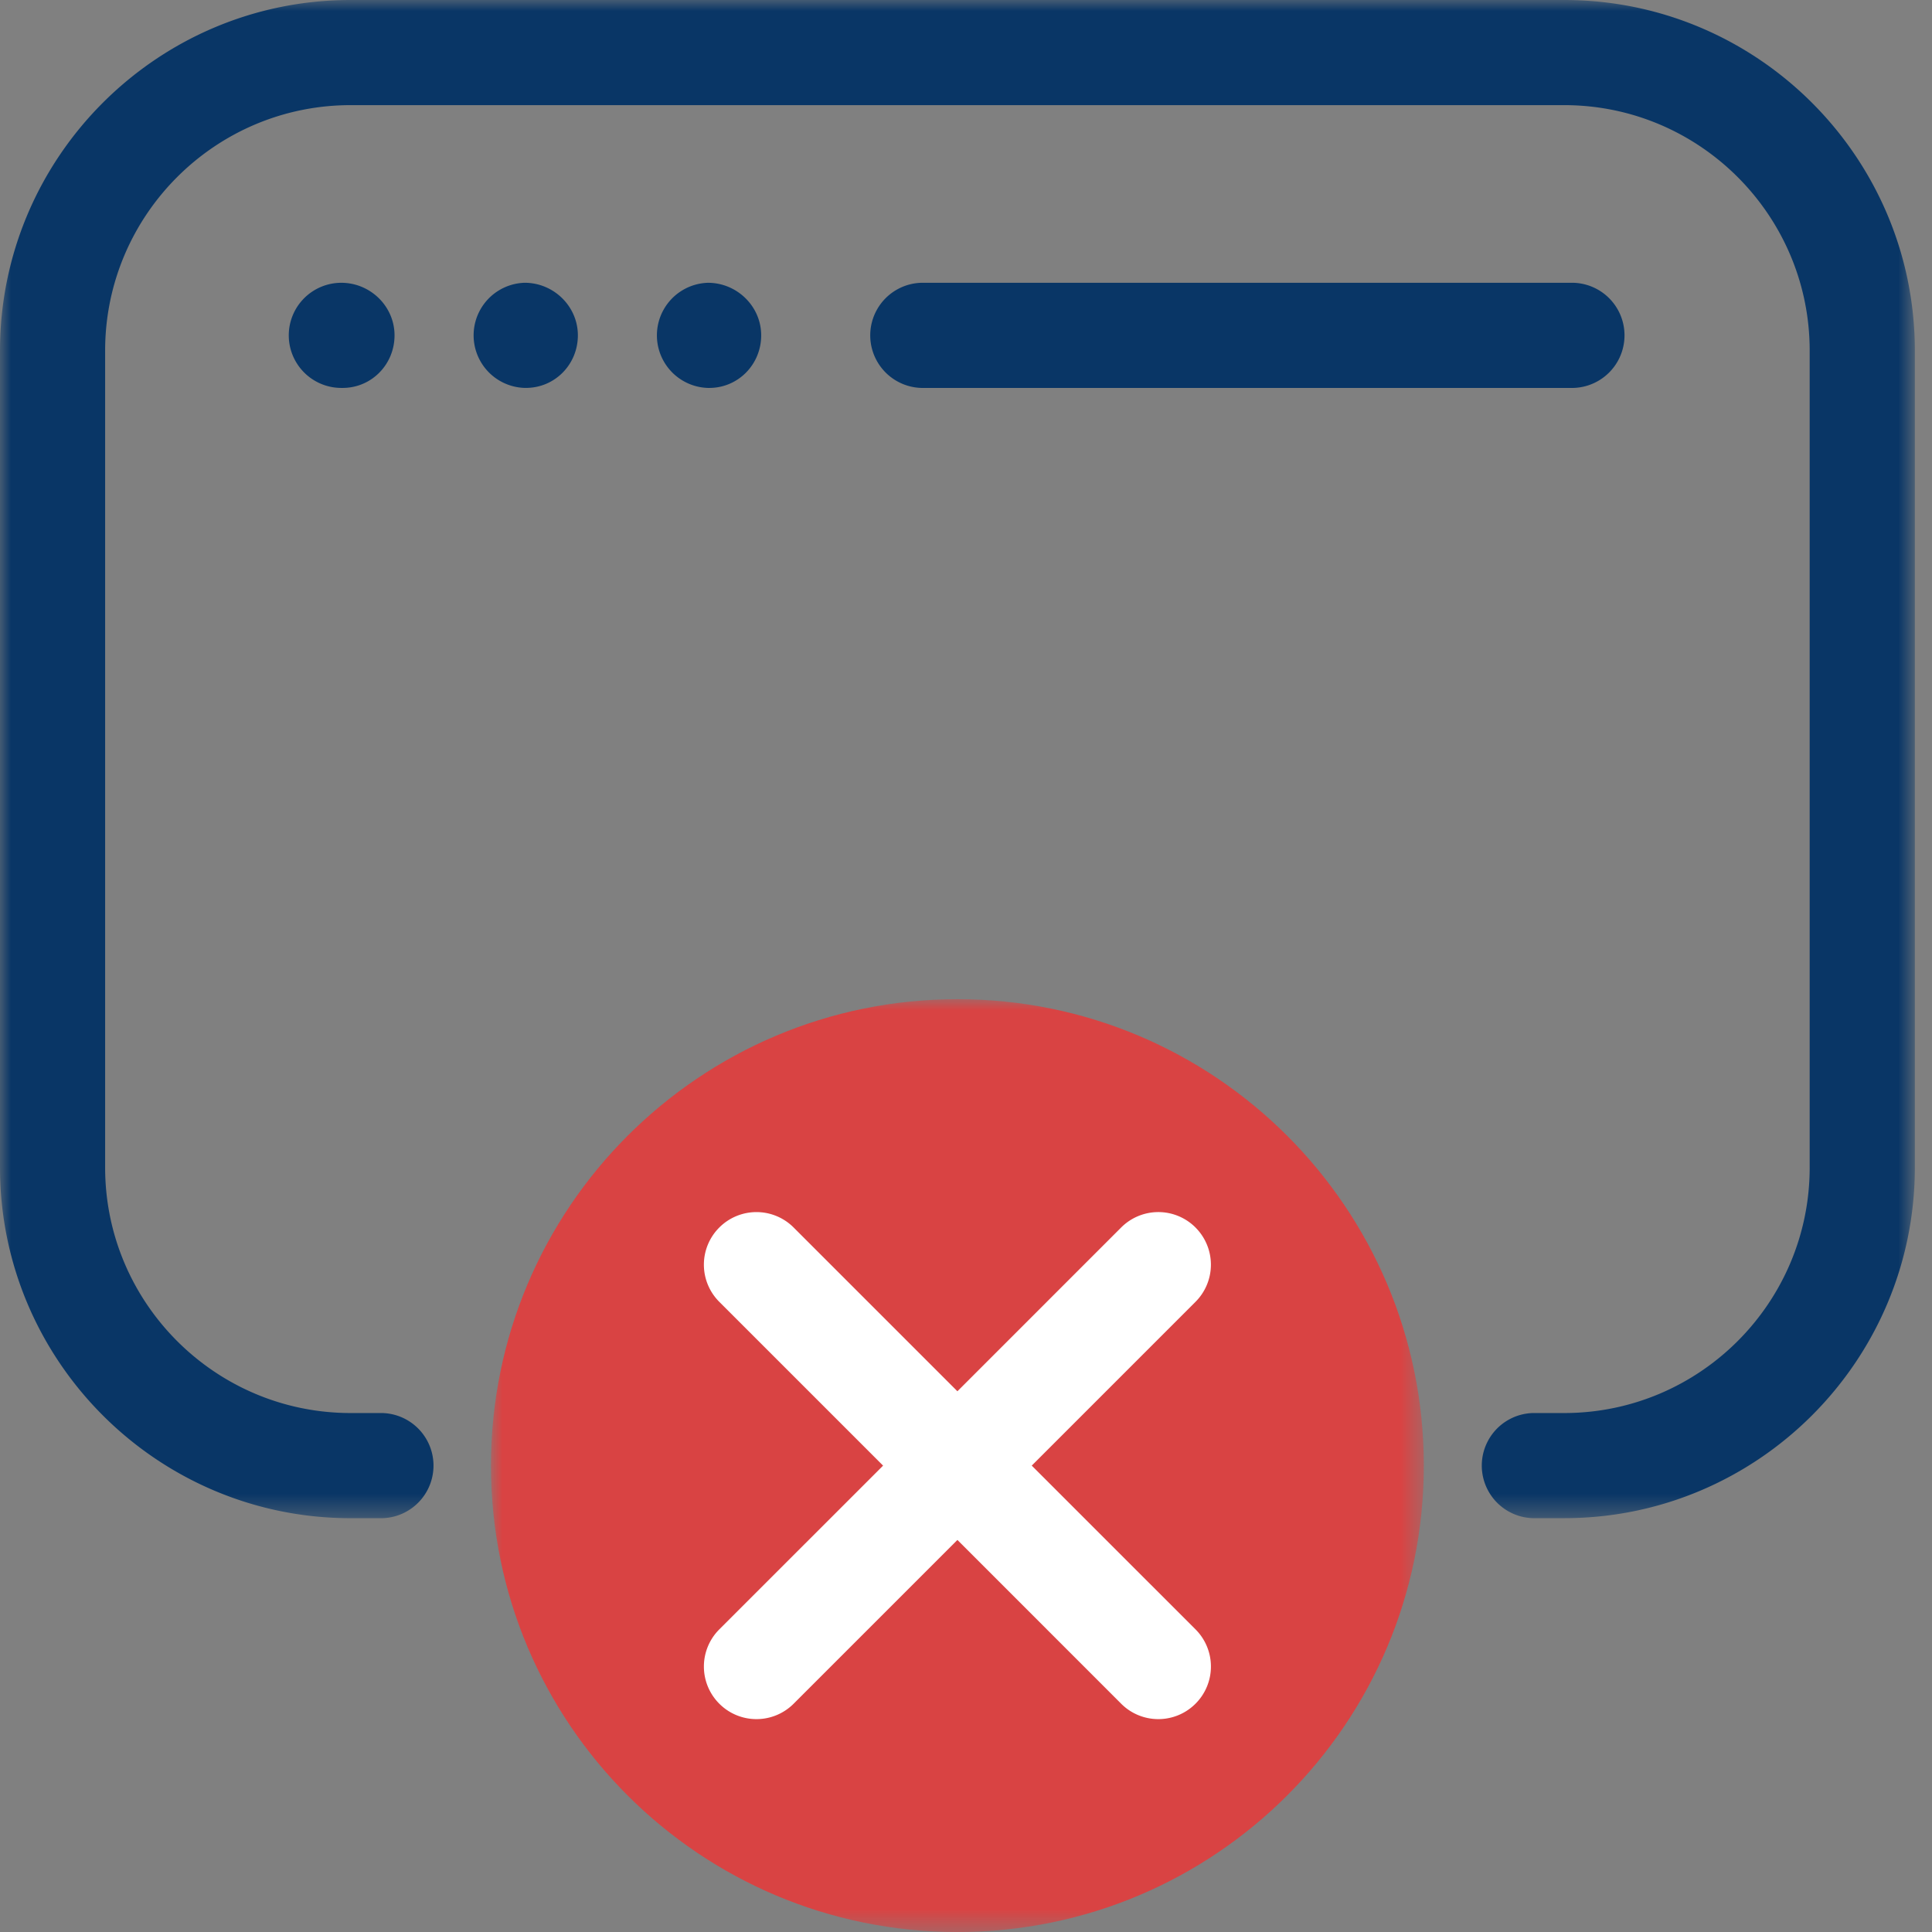 <svg viewBox="0 0 86 86" xmlns="http://www.w3.org/2000/svg" xmlns:xlink="http://www.w3.org/1999/xlink"><rect x="0" y="0" width="86" height="86" fill="#808080" stroke="none"/><mask id="a" fill="#fff"><path d="m0 0h41.524v41.523h-41.524z" fill="#fff" fill-rule="evenodd"/></mask><mask id="b" fill="#fff"><path d="m0 0h85.235v67.58h-85.235z" fill="#fff" fill-rule="evenodd"/></mask><g fill="none" fill-rule="evenodd"><path d="m41.524 20.762c0-11.467-9.295-20.762-20.762-20.762s-20.762 9.295-20.762 20.762 9.295 20.762 20.762 20.762 20.762-9.295 20.762-20.762" fill="#d94343" mask="url(#a)" transform="translate(21.855 44.477)"/><path d="m69.63 0h-54.024c-8.607 0-15.606 7.002-15.606 15.607v36.363c0 8.607 7 15.61 15.607 15.61h1.397a2.341 2.341 0 0 0 0-4.681h-1.397c-6.027 0-10.927-4.903-10.927-10.929v-36.363c0-6.024 4.9-10.927 10.927-10.927h54.022c6.026 0 10.926 4.903 10.926 10.927v36.363c0 6.026-4.9 10.929-10.926 10.929h-1.397a2.341 2.341 0 0 0 0 4.68h1.397c8.605 0 15.607-7.002 15.607-15.609v-36.363c0-8.605-7.002-15.607-15.607-15.607" fill="#093666" mask="url(#b)"/><path d="m70.04 17.268a2.341 2.341 0 0 0 0-4.68h-29.03a2.341 2.341 0 0 0 0 4.68zm-38.47 0c1.292 0 2.313-1.049 2.313-2.34 0-1.292-1.077-2.34-2.369-2.34a2.341 2.341 0 0 0 0 4.68h.057zm-8.215-4.681a2.341 2.341 0 0 0 0 4.68h.054c1.294 0 2.314-1.048 2.314-2.34 0-1.291-1.076-2.34-2.368-2.34m-10.501 2.341a2.341 2.341 0 0 0 2.34 2.34h.056c1.292 0 2.312-1.049 2.312-2.34 0-1.292-1.076-2.34-2.368-2.34a2.341 2.341 0 0 0 -2.34 2.34" fill="#093666"/><path d="m53.216 54.64a2.338 2.338 0 0 0 -3.309 0l-7.29 7.29-7.29-7.29a2.338 2.338 0 0 0 -3.308 0 2.338 2.338 0 0 0 0 3.31l7.29 7.29-7.29 7.289a2.338 2.338 0 0 0 0 3.309 2.334 2.334 0 0 0 1.654.686c.6 0 1.198-.23 1.655-.686l7.29-7.29 7.289 7.29a2.334 2.334 0 0 0 1.654.686c.6 0 1.199-.23 1.655-.686a2.338 2.338 0 0 0 0-3.31l-7.29-7.289 7.29-7.29a2.338 2.338 0 0 0 0-3.308" fill="#fff"/></g></svg>
